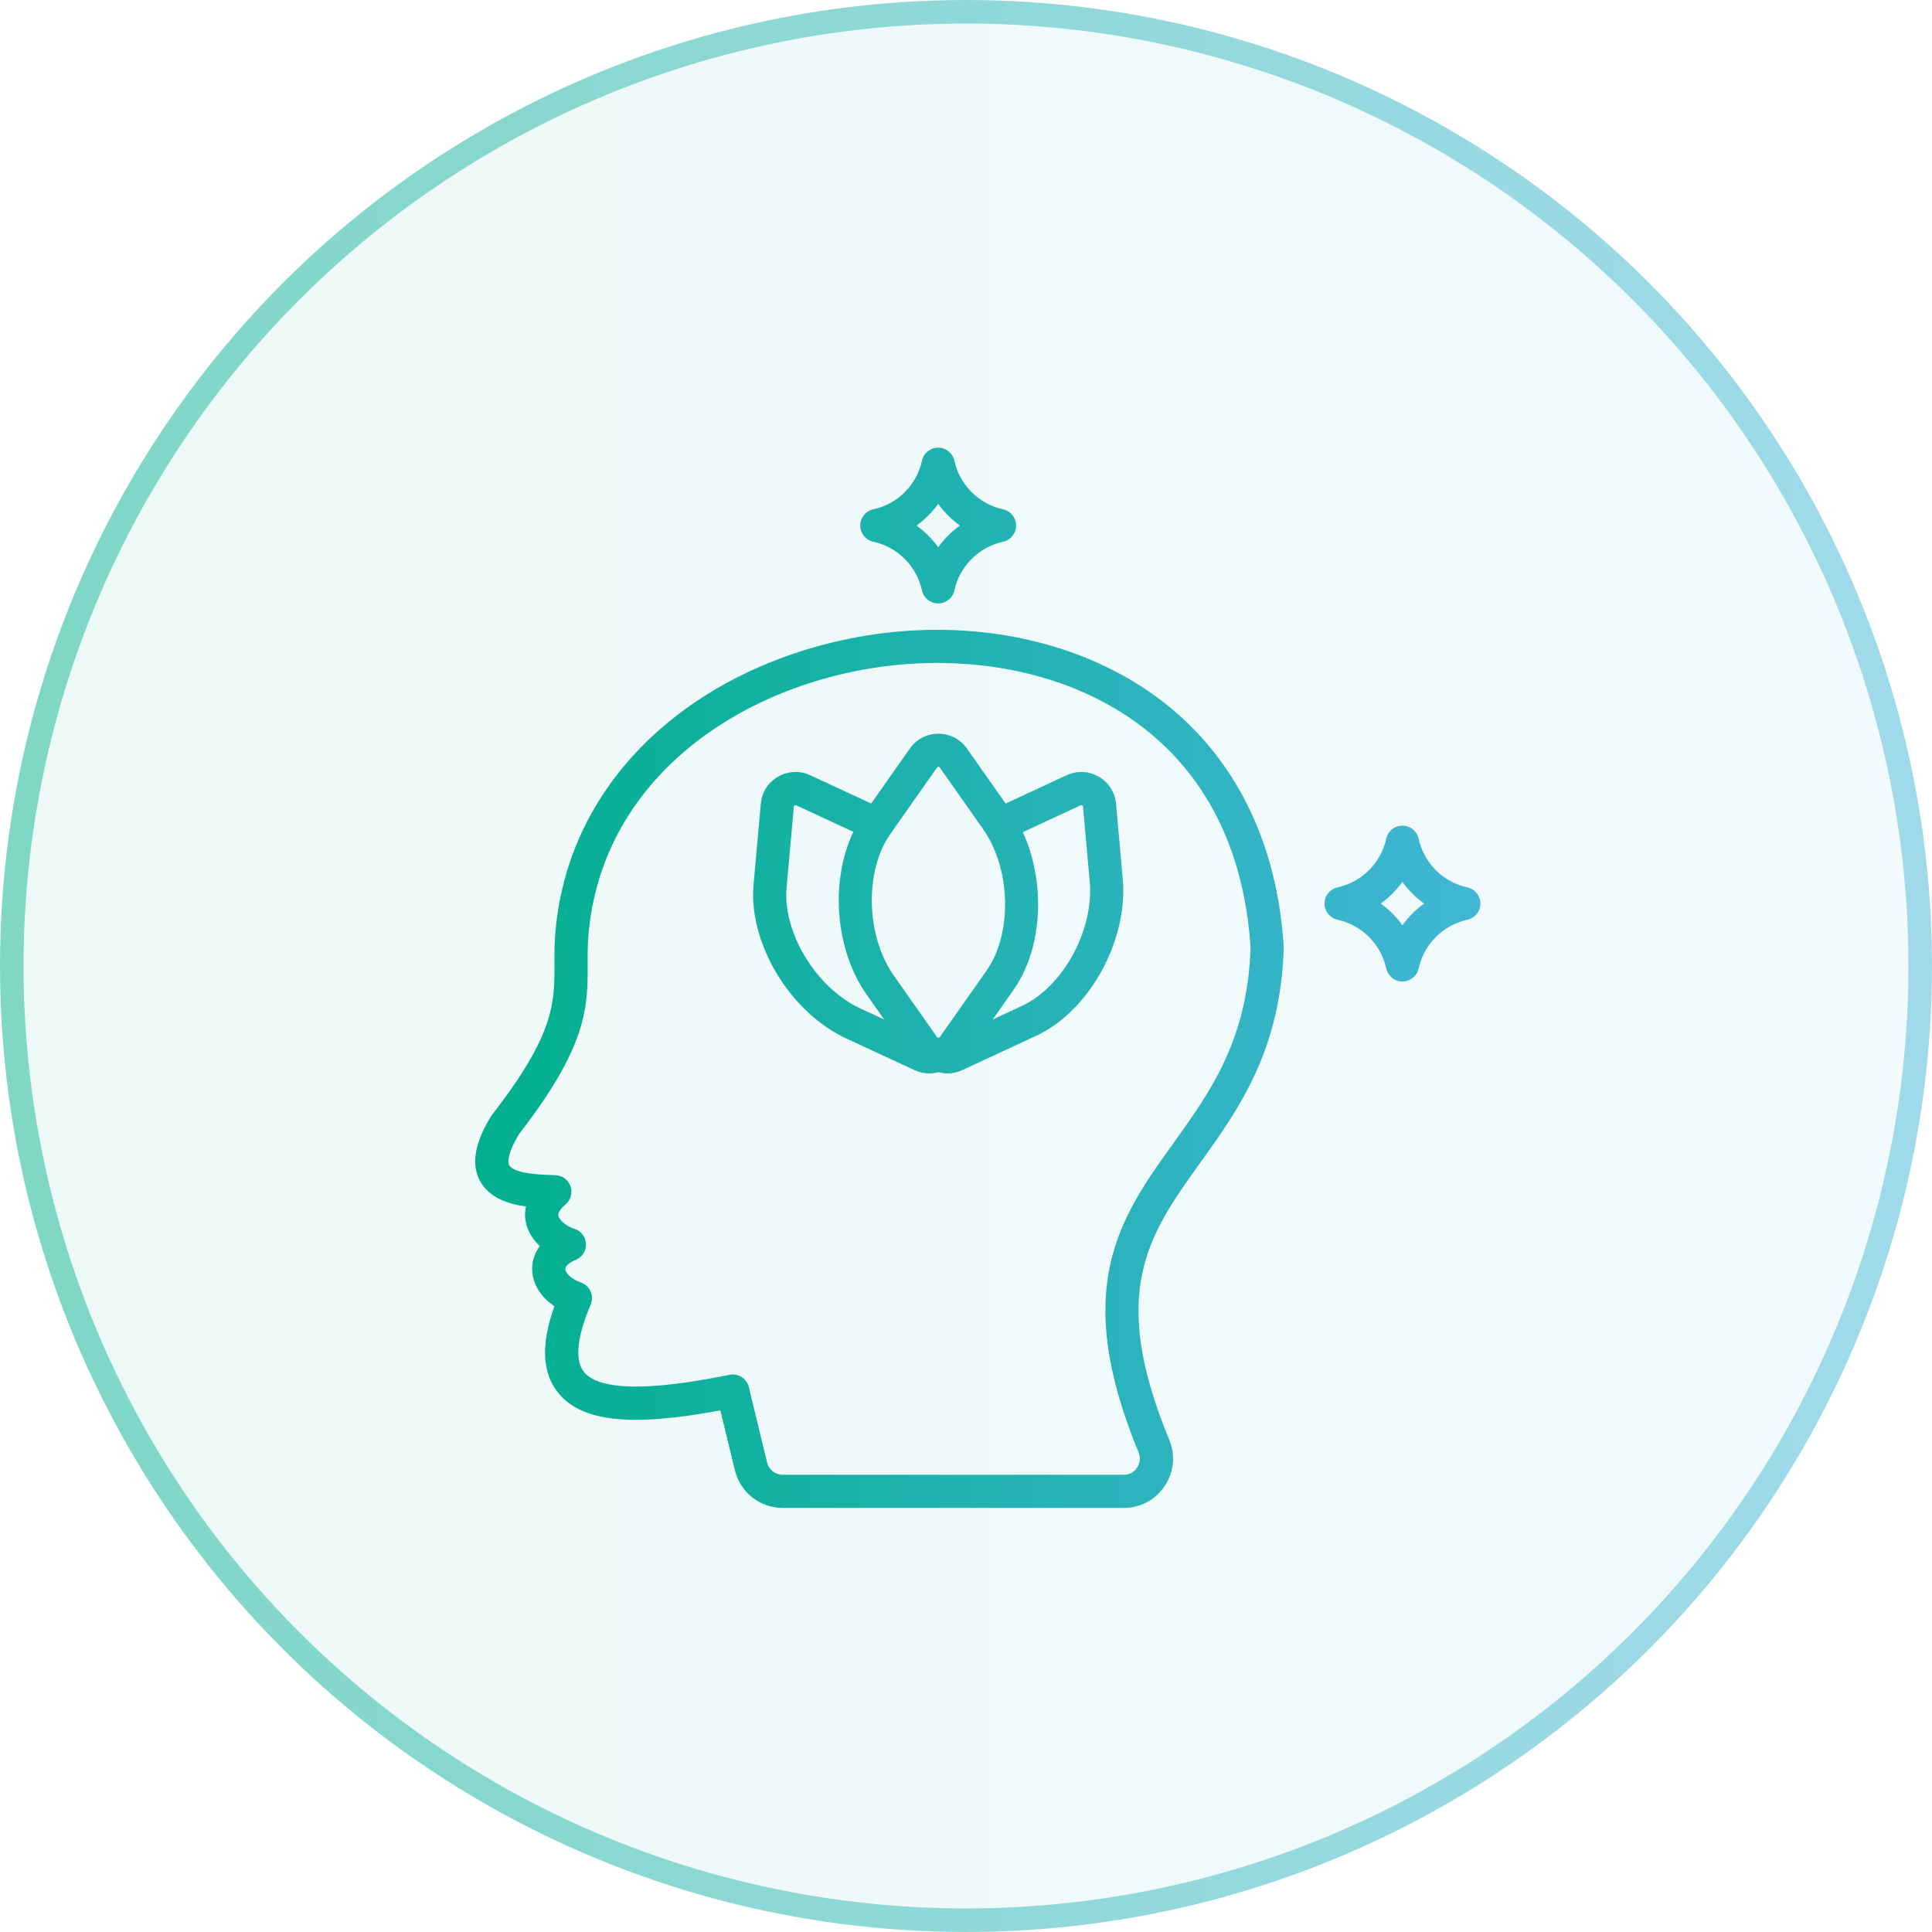 <svg xmlns="http://www.w3.org/2000/svg" fill="none" viewBox="0 0 82 82" height="82" width="82">
<circle fill-opacity="0.07" fill="url(#paint0_linear_580_544)" r="40" cy="41" cx="41"></circle>
<circle stroke-opacity="0.5" stroke="url(#paint1_linear_580_544)" r="40.5" cy="41" cx="41"></circle>
<g clip-path="url(#clip0_580_544)">
<path fill="url(#paint2_linear_580_544)" d="M49.665 30.029C47.147 27.953 43.723 26.782 40.022 26.733C36.155 26.682 32.228 27.866 29.244 29.981C27.65 31.111 26.357 32.469 25.4 34.016C24.369 35.683 23.756 37.532 23.577 39.51C23.53 40.036 23.532 40.497 23.533 40.943C23.539 42.528 23.546 43.898 20.895 47.3C20.879 47.32 20.865 47.341 20.852 47.362C20.145 48.506 19.989 49.409 20.375 50.124C20.759 50.836 21.557 51.101 22.325 51.208C22.266 51.469 22.281 51.705 22.323 51.899C22.407 52.288 22.63 52.623 22.912 52.889C22.617 53.283 22.58 53.683 22.586 53.895C22.603 54.497 22.959 55.058 23.532 55.44C22.951 57.067 23.007 58.276 23.698 59.123C24.693 60.342 26.765 60.571 30.574 59.861L31.19 62.4C31.417 63.343 32.254 64.001 33.225 64.001H47.693C48.405 64.001 49.038 63.663 49.431 63.073C49.826 62.483 49.897 61.768 49.627 61.109C49.627 61.108 49.626 61.108 49.626 61.108C47.024 54.81 48.757 52.396 50.951 49.339C52.552 47.108 54.367 44.579 54.485 40.216C54.486 40.195 54.485 40.174 54.484 40.152C54.213 35.905 52.547 32.405 49.665 30.029ZM49.806 48.517C47.552 51.657 45.423 54.624 48.324 61.643C48.417 61.87 48.395 62.087 48.26 62.291C48.126 62.491 47.935 62.593 47.692 62.593H33.224C32.901 62.593 32.633 62.383 32.558 62.069L31.783 58.875C31.74 58.698 31.63 58.545 31.476 58.447C31.323 58.35 31.137 58.315 30.959 58.351C27.502 59.054 25.426 59.015 24.788 58.233C24.28 57.609 24.661 56.333 25.07 55.373C25.147 55.193 25.145 54.989 25.066 54.81C25.027 54.722 24.969 54.643 24.898 54.577C24.827 54.512 24.743 54.462 24.651 54.431C24.205 54.278 23.997 54.002 23.993 53.854C23.989 53.734 24.162 53.586 24.431 53.476C24.567 53.421 24.682 53.325 24.76 53.202C24.839 53.078 24.877 52.934 24.869 52.788C24.862 52.642 24.809 52.502 24.719 52.387C24.628 52.273 24.504 52.189 24.364 52.148C24.094 52.069 23.744 51.812 23.698 51.6C23.663 51.433 23.902 51.205 24.007 51.115C24.228 50.925 24.308 50.62 24.212 50.346C24.115 50.072 23.859 49.886 23.568 49.878L23.497 49.876C23.038 49.863 21.816 49.829 21.614 49.454C21.525 49.289 21.589 48.856 22.03 48.132C24.955 44.368 24.948 42.701 24.941 40.935C24.939 40.522 24.938 40.094 24.979 39.634C25.665 32.047 33.234 28.048 40.004 28.138C45.95 28.217 52.502 31.43 53.077 40.207C52.963 44.12 51.359 46.355 49.806 48.517ZM47.369 34.116C47.327 33.628 47.058 33.207 46.634 32.965C46.211 32.721 45.714 32.698 45.27 32.903L42.682 34.105L41.038 31.768C40.757 31.37 40.316 31.141 39.828 31.141C39.345 31.141 38.904 31.368 38.617 31.769L36.976 34.104L34.387 32.903C33.947 32.699 33.451 32.721 33.024 32.964C32.6 33.208 32.333 33.629 32.292 34.114L31.983 37.545C31.762 40.037 33.529 42.967 35.923 44.078L38.818 45.421C39.02 45.514 39.231 45.56 39.442 45.56C39.573 45.56 39.703 45.541 39.831 45.506C39.957 45.541 40.087 45.559 40.218 45.559C40.428 45.559 40.64 45.512 40.841 45.42L43.964 43.971C46.235 42.919 47.89 39.923 47.653 37.293L47.369 34.116ZM39.766 32.584C39.789 32.552 39.803 32.548 39.829 32.548C39.861 32.548 39.871 32.554 39.889 32.578L41.726 35.19C42.911 36.873 42.978 39.624 41.87 41.199L39.89 44.015C39.871 44.041 39.862 44.046 39.829 44.046C39.803 44.046 39.789 44.043 39.77 44.016L37.936 41.404C36.75 39.721 36.684 36.969 37.789 35.395L39.766 32.584ZM33.385 37.671L33.694 34.238C33.697 34.208 33.703 34.198 33.726 34.185C33.759 34.166 33.771 34.168 33.795 34.18L36.22 35.305C35.231 37.368 35.43 40.293 36.784 42.215L37.525 43.269L36.515 42.801C34.648 41.935 33.214 39.585 33.385 37.671ZM43.372 42.694L42.135 43.268L43.02 42.009C44.268 40.238 44.386 37.44 43.412 35.319L45.863 34.181C45.891 34.167 45.903 34.168 45.933 34.185C45.96 34.201 45.965 34.209 45.967 34.239L46.251 37.419C46.436 39.471 45.117 41.886 43.372 42.694ZM37.068 22.993C38.098 23.219 38.908 24.029 39.131 25.058C39.202 25.382 39.487 25.613 39.819 25.613H39.819C40.15 25.613 40.436 25.383 40.507 25.059C40.732 24.029 41.543 23.218 42.573 22.993C42.897 22.923 43.127 22.636 43.127 22.305C43.127 21.973 42.896 21.688 42.572 21.617C41.543 21.394 40.733 20.584 40.507 19.554C40.436 19.23 40.15 19 39.819 19H39.819C39.487 19 39.202 19.231 39.131 19.555C38.908 20.584 38.099 21.393 37.068 21.617C36.745 21.688 36.514 21.973 36.514 22.305C36.514 22.636 36.744 22.922 37.068 22.993ZM39.82 21.388C40.076 21.741 40.386 22.05 40.739 22.306C40.386 22.562 40.076 22.872 39.82 23.225C39.564 22.872 39.254 22.562 38.902 22.306C39.254 22.05 39.564 21.741 39.82 21.388ZM62.276 37.662C61.245 37.439 60.435 36.628 60.212 35.599C60.178 35.442 60.091 35.301 59.966 35.2C59.841 35.099 59.685 35.044 59.525 35.044H59.524C59.193 35.044 58.907 35.275 58.836 35.598C58.61 36.628 57.8 37.439 56.771 37.662C56.447 37.732 56.216 38.018 56.216 38.349C56.216 38.681 56.447 38.967 56.77 39.037C57.802 39.263 58.613 40.074 58.836 41.103C58.907 41.426 59.193 41.657 59.525 41.657C59.856 41.657 60.142 41.426 60.213 41.103C60.436 40.074 61.247 39.263 62.279 39.037C62.602 38.967 62.833 38.681 62.833 38.349C62.833 38.018 62.6 37.732 62.276 37.662ZM59.524 39.269C59.268 38.916 58.957 38.606 58.604 38.35C58.957 38.094 59.267 37.784 59.523 37.431C59.779 37.784 60.089 38.094 60.442 38.35C60.09 38.606 59.78 38.916 59.524 39.269Z"></path>
</g>
<defs>
<linearGradient gradientUnits="userSpaceOnUse" y2="41" x2="1" y1="41" x1="81" id="paint0_linear_580_544">
<stop stop-color="#41B6D6"></stop>
<stop stop-color="#01AF8D" offset="1"></stop>
</linearGradient>
<linearGradient gradientUnits="userSpaceOnUse" y2="41" x2="1" y1="41" x1="81" id="paint1_linear_580_544">
<stop stop-color="#41B6D6"></stop>
<stop stop-color="#01AF8D" offset="1"></stop>
</linearGradient>
<linearGradient gradientUnits="userSpaceOnUse" y2="41.5" x2="20.169" y1="41.5" x1="62.833" id="paint2_linear_580_544">
<stop stop-color="#41B6D6"></stop>
<stop stop-color="#01AF8D" offset="1"></stop>
</linearGradient>
<clipPath id="clip0_580_544">
<rect transform="translate(19 19)" fill="white" height="45" width="45"></rect>
</clipPath>
</defs>
</svg>
